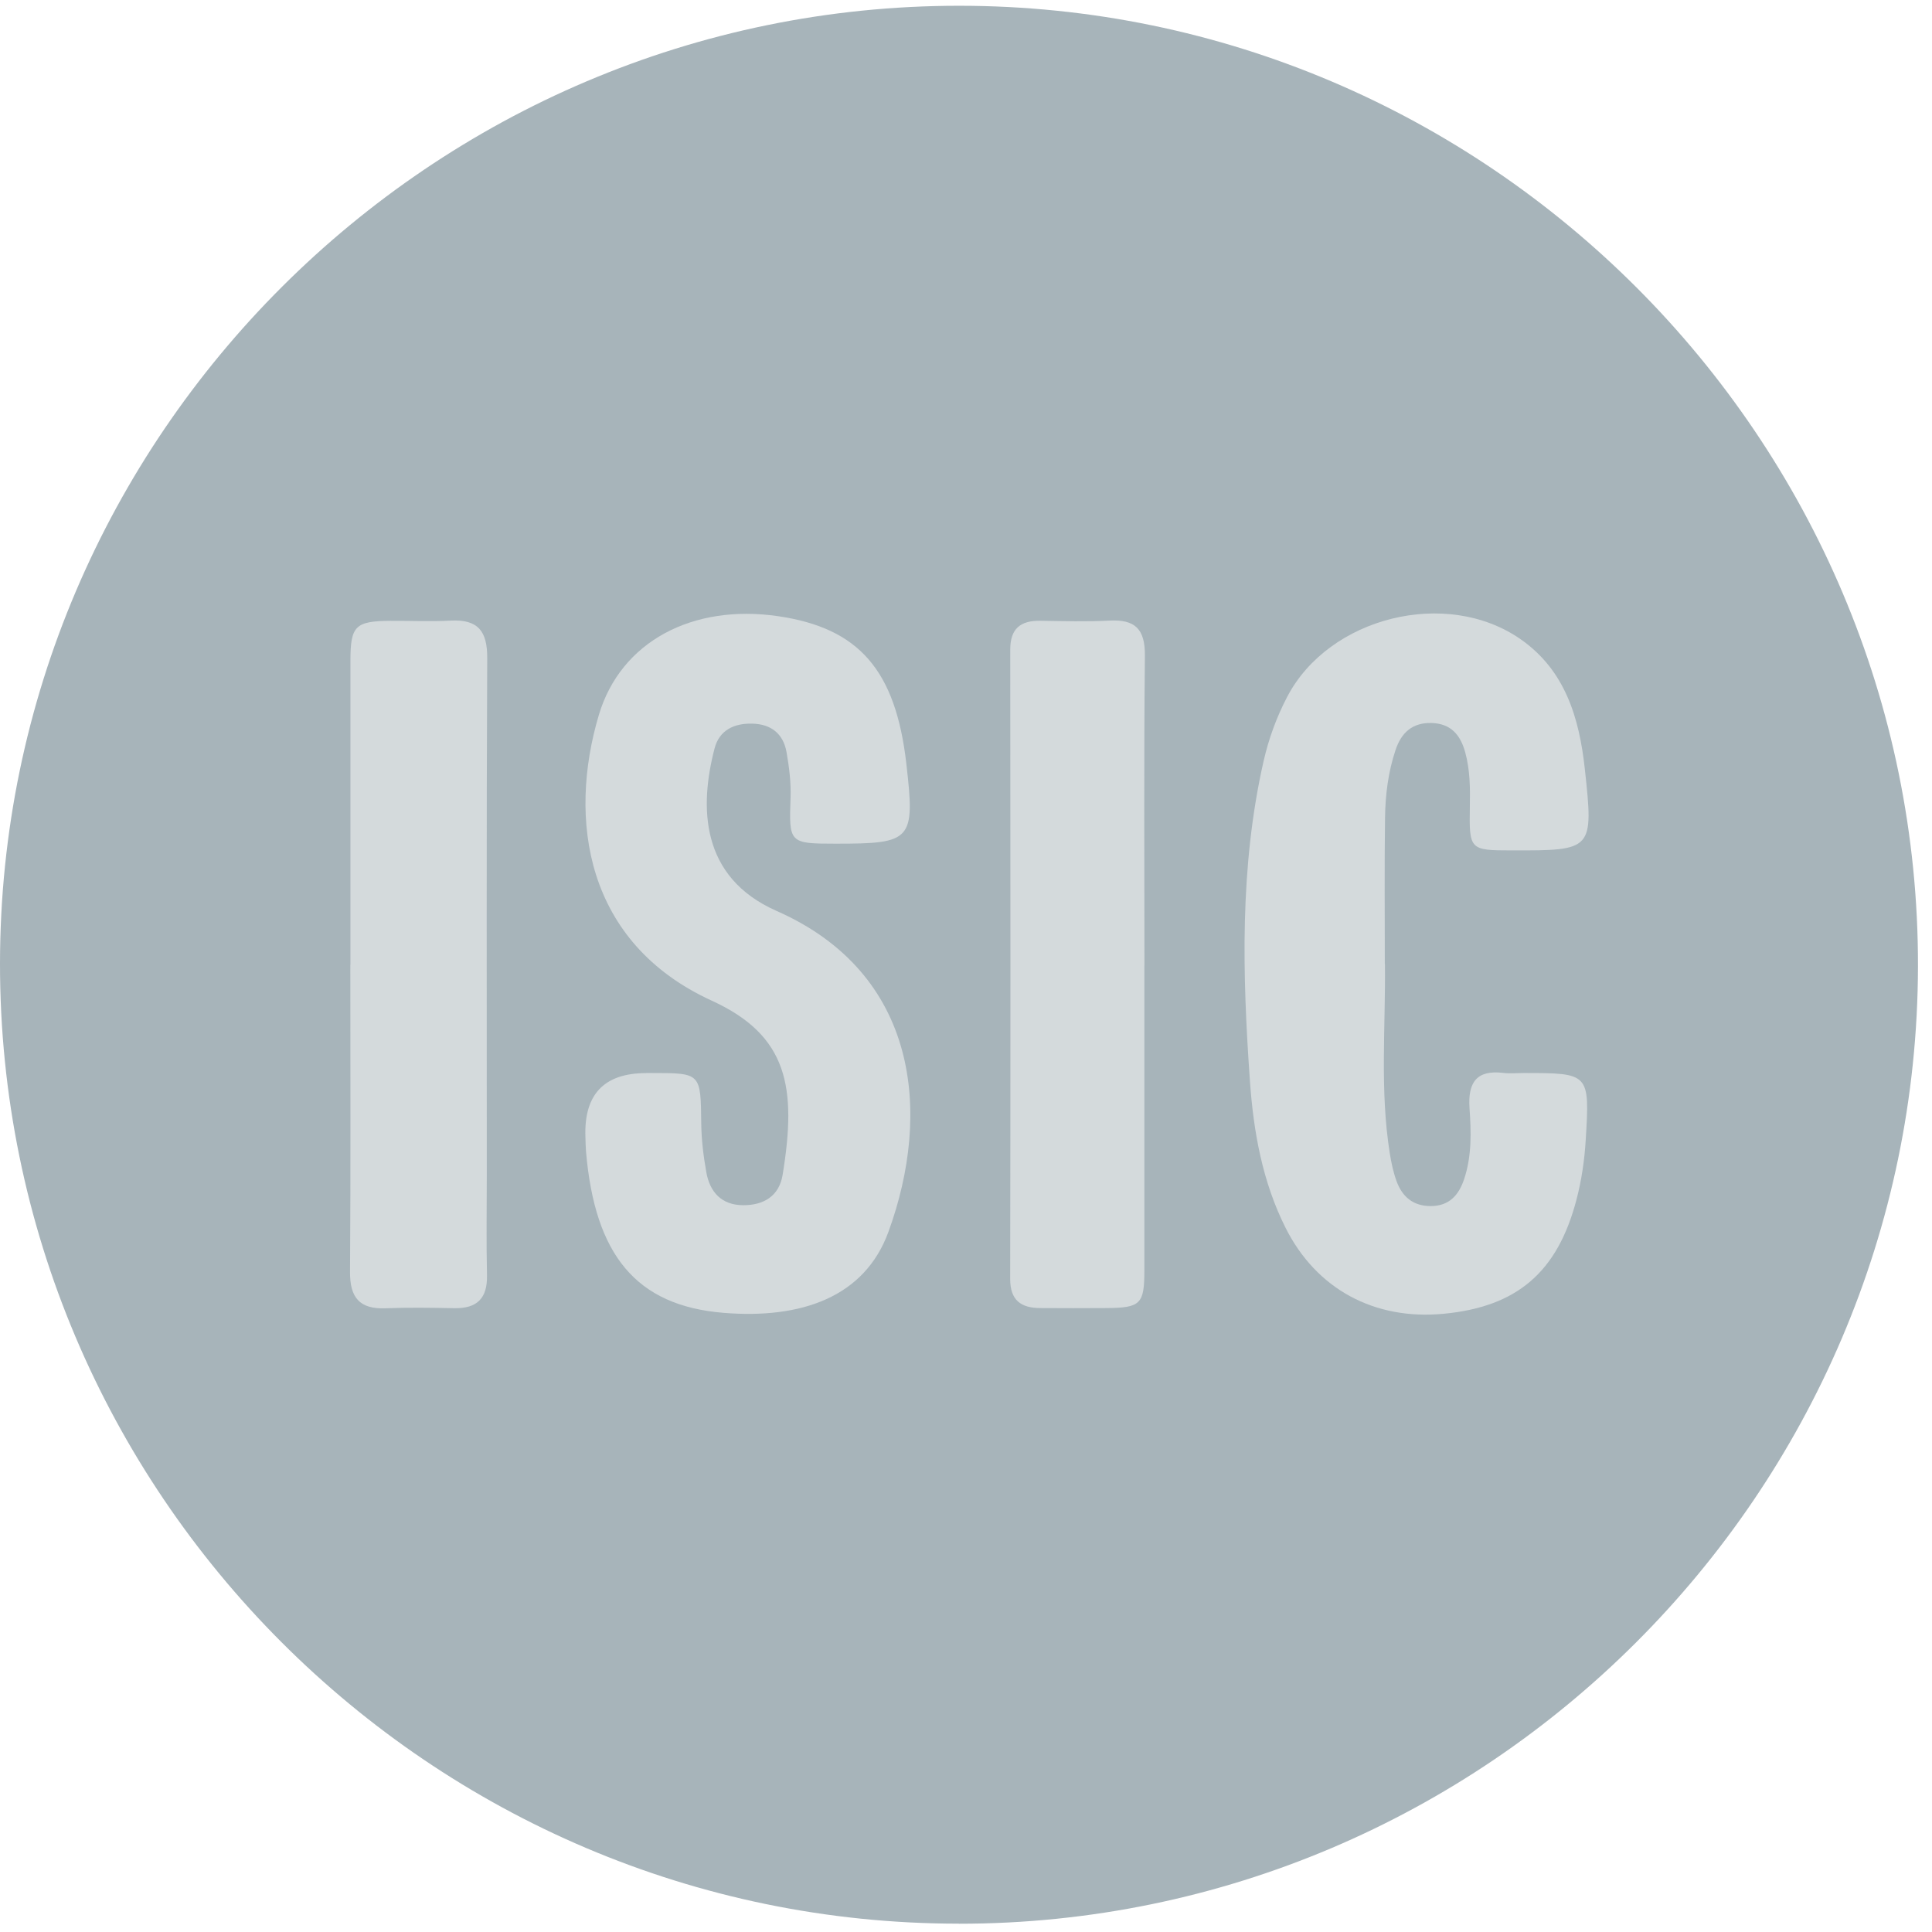 <svg width="58" height="58" viewBox="0 0 58 58" fill="none" xmlns="http://www.w3.org/2000/svg">
<g opacity="0.69">
<path d="M28.784 57.75C12.918 57.748 -0.014 44.792 1.10482e-05 28.915C0.014 13.095 12.961 0.173 28.792 0.173C44.651 0.173 57.608 13.151 57.579 29.009C57.55 44.839 44.611 57.755 28.784 57.752V57.75Z" fill="#80929B"/>
<path d="M19.395 32.213C19.453 32.213 19.511 32.213 19.568 32.213C21.047 32.213 21.035 32.213 21.052 33.732C21.058 34.217 21.118 34.707 21.203 35.185C21.308 35.789 21.663 36.179 22.312 36.181C22.927 36.183 23.39 35.908 23.495 35.27C23.925 32.643 23.652 31.086 21.37 30.042C17.562 28.3 17.046 24.587 17.978 21.463C18.634 19.263 20.785 18.123 23.357 18.498C25.785 18.852 26.887 20.117 27.209 22.925C27.473 25.228 27.385 25.33 25.086 25.328C23.69 25.328 23.685 25.307 23.733 23.947C23.749 23.493 23.692 23.029 23.612 22.578C23.514 22.028 23.151 21.738 22.584 21.724C22.036 21.71 21.595 21.922 21.453 22.464C20.997 24.206 21.011 26.332 23.314 27.347C27.573 29.224 27.976 33.407 26.672 36.979C25.956 38.946 24.047 39.604 21.717 39.412C19.09 39.197 17.858 37.667 17.593 34.574C17.581 34.431 17.58 34.288 17.575 34.143C17.525 32.857 18.133 32.215 19.399 32.215L19.395 32.213Z" fill="#C0C9CD"/>
<path d="M41.577 28.942C41.598 30.836 41.422 32.736 41.722 34.621C41.767 34.902 41.827 35.187 41.924 35.455C42.095 35.929 42.426 36.211 42.959 36.207C43.508 36.204 43.793 35.877 43.952 35.404C44.187 34.709 44.166 33.984 44.116 33.269C44.064 32.51 44.316 32.108 45.136 32.21C45.334 32.234 45.538 32.213 45.738 32.213C47.715 32.213 47.728 32.213 47.604 34.229C47.568 34.826 47.48 35.432 47.328 36.01C46.758 38.197 45.536 39.231 43.344 39.44C41.256 39.64 39.519 38.7 38.594 36.861C37.899 35.477 37.631 33.977 37.524 32.455C37.296 29.241 37.213 26.029 37.933 22.853C38.087 22.178 38.322 21.532 38.643 20.918C39.897 18.522 43.425 17.64 45.65 19.19C46.993 20.126 47.411 21.562 47.577 23.079C47.844 25.53 47.822 25.533 45.388 25.53C44.118 25.528 44.104 25.518 44.126 24.213C44.137 23.666 44.133 23.122 43.988 22.589C43.845 22.066 43.56 21.722 42.977 21.705C42.398 21.688 42.067 22 41.896 22.513C41.675 23.172 41.589 23.859 41.58 24.546C41.56 26.011 41.573 27.477 41.573 28.942H41.577Z" fill="#C0C9CD"/>
<path d="M10.52 28.965C10.52 25.92 10.518 22.875 10.52 19.832C10.52 18.788 10.67 18.645 11.718 18.638C12.32 18.634 12.926 18.664 13.527 18.631C14.347 18.588 14.632 18.943 14.627 19.758C14.602 24.927 14.614 30.097 14.614 35.266C14.614 36.271 14.597 37.277 14.62 38.282C14.635 38.977 14.323 39.285 13.637 39.273C12.949 39.259 12.258 39.248 11.57 39.276C10.79 39.305 10.503 38.95 10.508 38.183C10.529 35.111 10.517 32.037 10.517 28.965H10.52Z" fill="#C0C9CD"/>
<path d="M34.355 28.992C34.355 32.04 34.357 35.087 34.355 38.135C34.355 39.153 34.241 39.262 33.211 39.269C32.55 39.274 31.889 39.273 31.227 39.269C30.649 39.266 30.325 39.036 30.326 38.392C30.337 32.096 30.335 25.799 30.328 19.503C30.328 18.869 30.636 18.627 31.233 18.636C31.923 18.646 32.614 18.667 33.302 18.631C34.07 18.589 34.377 18.878 34.371 19.68C34.338 22.785 34.357 25.89 34.357 28.996L34.355 28.992Z" fill="#C0C9CD"/>
</g>
</svg>
